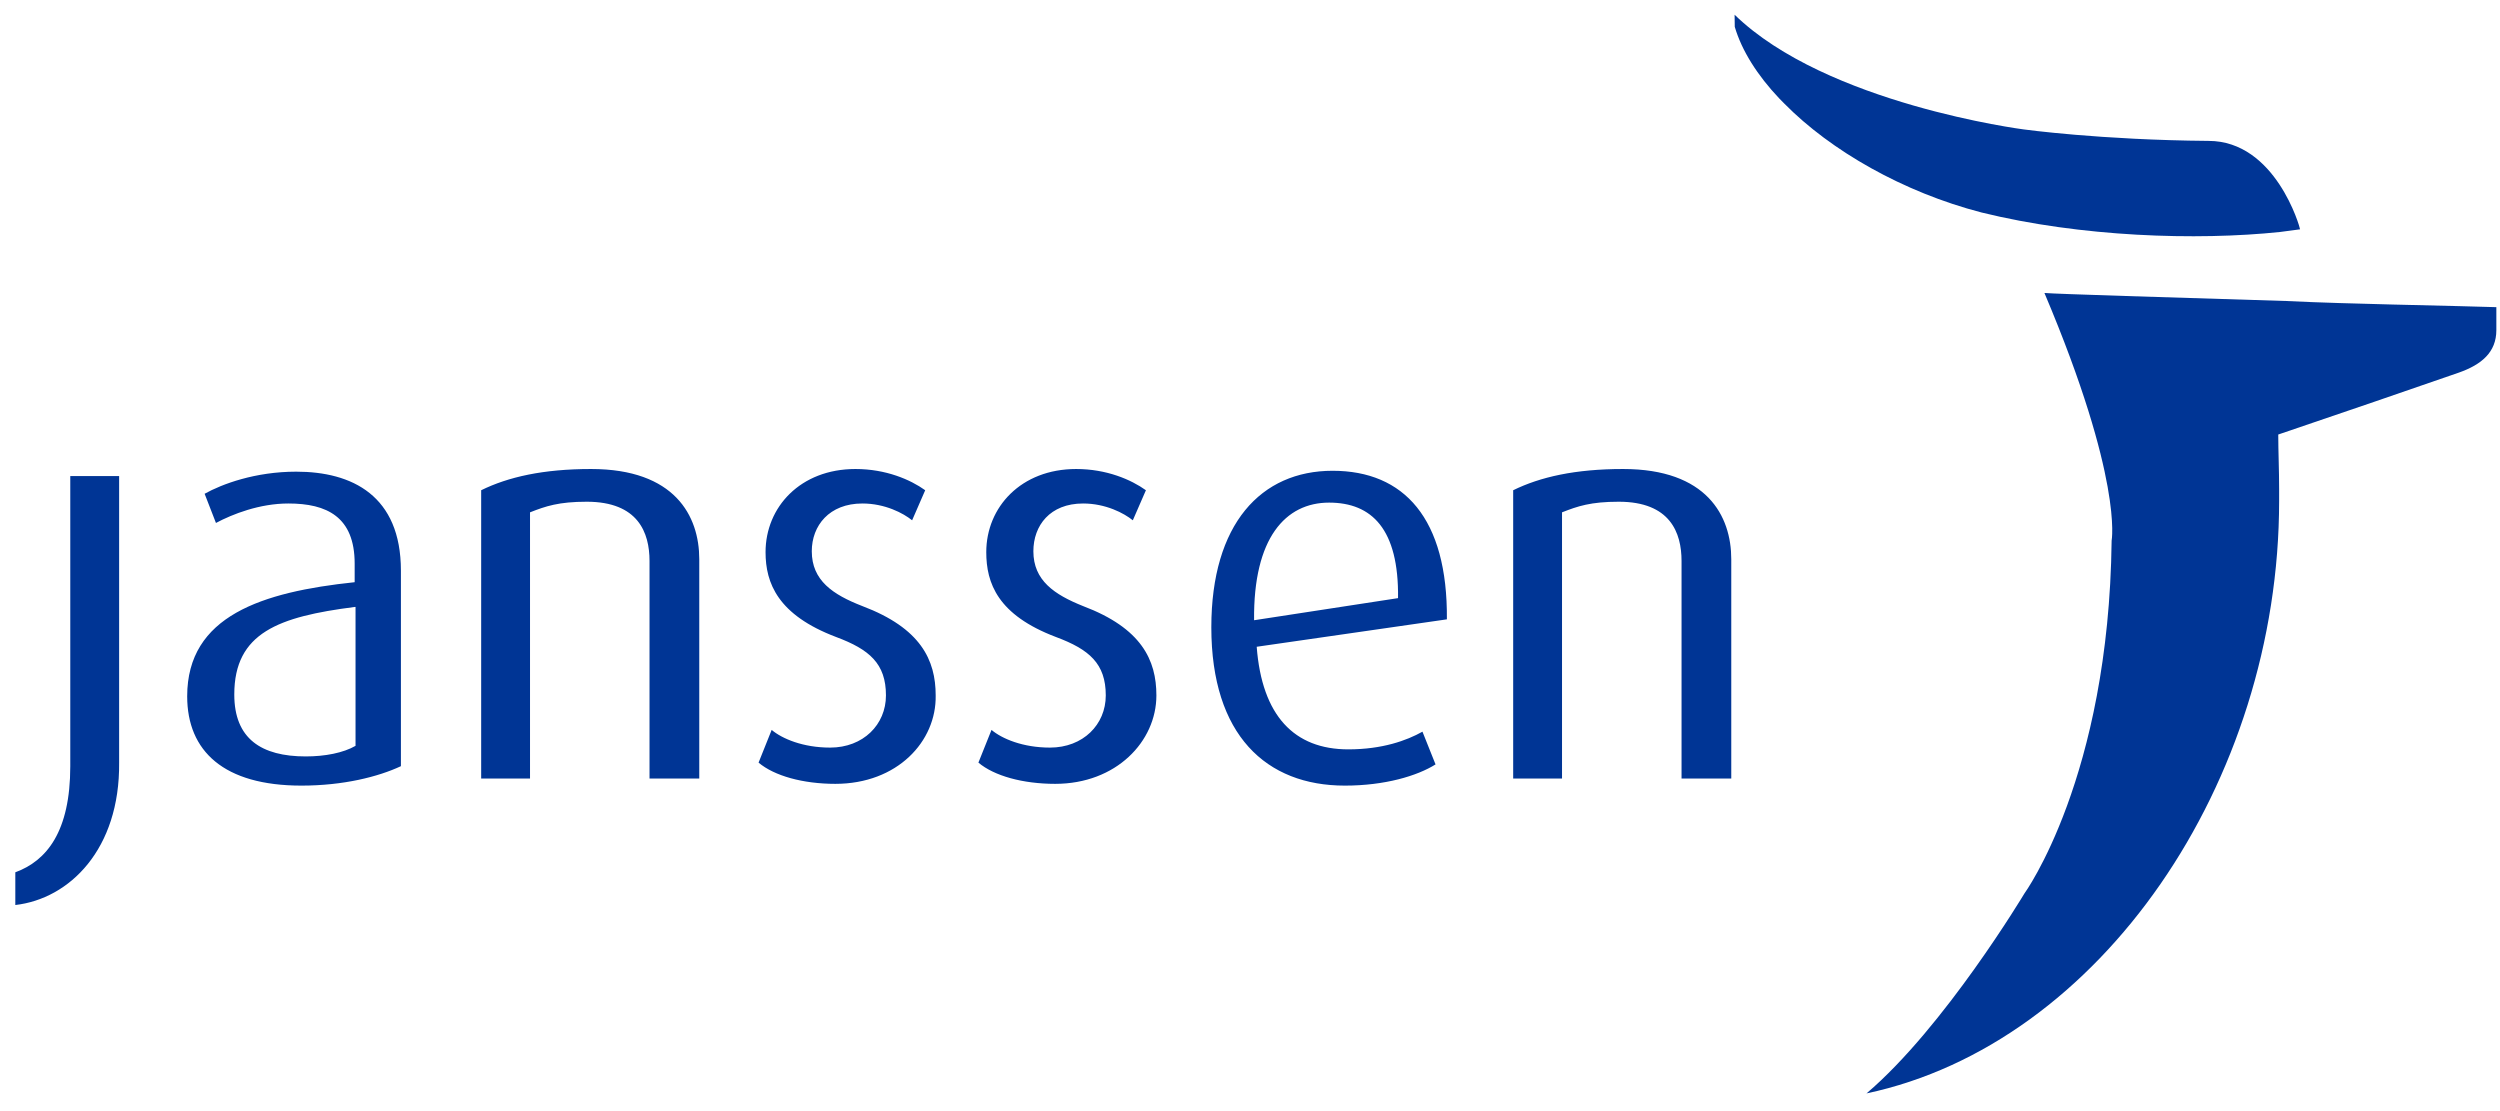 <?xml version="1.0" encoding="UTF-8"?>
<svg width="126px" height="56px" viewBox="0 0 126 56" version="1.1" xmlns="http://www.w3.org/2000/svg" xmlns:xlink="http://www.w3.org/1999/xlink">
    <title>Janssen</title>
    <g id="Pages" stroke="none" stroke-width="1" fill="none" fill-rule="evenodd">
        <g id="3.0-Science-Overview" transform="translate(-646, -8860)" fill="#003595">
            <g id="Group-5" transform="translate(237, 8468)">
                <g id="Logos" transform="translate(0, 380)">
                    <path d="M409.772,57.613 L409.772,55.964 C411.355,55.384 412.542,53.913 412.542,50.615 L412.542,35.994 L415.004,35.994 L415.004,50.436 C415.048,54.805 412.498,57.301 409.772,57.613 M424.193,51.595 C420.28,51.595 418.434,49.857 418.434,47.093 C418.434,43.037 422.215,41.834 426.875,41.343 L426.875,40.407 C426.875,38.045 425.468,37.376 423.534,37.376 C422.083,37.376 420.72,37.911 419.884,38.357 L419.313,36.886 C420.192,36.396 421.863,35.772 423.929,35.772 C426.743,35.772 429.206,36.975 429.206,40.764 L429.206,50.615 C428.062,51.15 426.304,51.595 424.193,51.595 L424.193,51.595 Z M426.875,42.591 C423.05,43.082 420.808,43.884 420.808,47.004 C420.808,49.233 422.171,50.124 424.413,50.124 C425.38,50.124 426.304,49.946 426.919,49.59 L426.919,42.591 L426.875,42.591 Z M441.736,51.283 L441.736,40.274 C441.736,38.847 441.165,37.287 438.571,37.287 C437.164,37.287 436.504,37.51 435.713,37.822 L435.713,51.239 L433.251,51.239 L433.251,36.708 C434.614,36.039 436.372,35.638 438.791,35.638 C443.011,35.638 444.243,38 444.243,40.184 L444.243,51.239 L441.736,51.239 L441.736,51.283 Z M451.101,51.506 C449.475,51.506 448.024,51.105 447.232,50.436 L447.892,48.787 C448.419,49.233 449.475,49.679 450.838,49.679 C452.508,49.679 453.652,48.52 453.652,47.049 C453.652,45.444 452.816,44.731 451.145,44.107 C448.2,42.993 447.584,41.388 447.584,39.828 C447.584,37.555 449.343,35.638 452.113,35.638 C453.652,35.638 454.883,36.173 455.63,36.708 L454.971,38.223 C454.531,37.867 453.608,37.376 452.464,37.376 C450.794,37.376 449.914,38.491 449.914,39.783 C449.914,41.254 450.97,41.967 452.464,42.547 C455.41,43.661 456.158,45.266 456.158,47.049 C456.202,49.367 454.223,51.506 451.101,51.506 M462.181,51.506 C460.554,51.506 459.104,51.105 458.312,50.436 L458.972,48.787 C459.499,49.233 460.554,49.679 461.917,49.679 C463.588,49.679 464.731,48.52 464.731,47.049 C464.731,45.444 463.896,44.731 462.225,44.107 C459.279,42.993 458.708,41.388 458.708,39.828 C458.708,37.555 460.467,35.638 463.237,35.638 C464.775,35.638 466.006,36.173 466.754,36.708 L466.094,38.223 C465.655,37.867 464.731,37.376 463.588,37.376 C461.917,37.376 461.082,38.491 461.082,39.783 C461.082,41.254 462.137,41.967 463.588,42.547 C466.534,43.661 467.282,45.266 467.282,47.049 C467.282,49.367 465.259,51.506 462.181,51.506 M472.338,44.597 C472.602,48.074 474.228,49.768 476.954,49.768 C478.669,49.768 479.9,49.322 480.692,48.876 L481.351,50.526 C480.428,51.105 478.801,51.595 476.779,51.595 C472.821,51.595 470.051,49.055 470.051,43.617 C470.051,38.401 472.558,35.727 476.163,35.727 C479.768,35.727 481.967,38.134 481.923,43.215 L472.338,44.597 Z M475.987,37.332 C473.789,37.332 472.162,39.115 472.206,43.26 L479.461,42.146 C479.505,38.669 478.142,37.332 475.987,37.332 L475.987,37.332 Z M493.75,51.283 L493.75,40.274 C493.75,38.847 493.178,37.287 490.584,37.287 C489.177,37.287 488.518,37.51 487.726,37.822 L487.726,51.239 L485.264,51.239 L485.264,36.708 C486.627,36.039 488.386,35.638 490.804,35.638 C495.025,35.638 496.256,38 496.256,40.184 L496.256,51.239 L493.75,51.239 L493.75,51.283 Z M523.912,23.692 C524.571,23.603 524.923,23.558 524.923,23.558 C524.923,23.469 523.692,19.101 520.306,19.101 C514.854,19.056 510.985,18.521 510.985,18.521 C510.985,18.521 501.047,17.241 496.424,12.742 L496.432,13.351 C496.784,14.554 497.575,15.802 498.674,16.961 L498.938,17.229 C501.268,19.591 504.918,21.686 508.875,22.711 C513.872,23.942 519.698,24.132 523.912,23.692 M529.54,27.347 C527.869,27.303 526.022,27.258 524.176,27.169 C518.372,26.991 512.524,26.813 512.084,26.768 L512.04,26.768 C516.017,36.169 515.426,39.249 515.426,39.249 C515.287,51.189 511.029,57.034 511.029,57.034 C511.029,57.034 506.988,63.781 503.071,67.108 C514.854,64.611 523.868,51.417 523.868,37.243 L523.868,36.663 C523.868,35.683 523.824,34.747 523.824,33.9 L528.66,32.251 L532.925,30.78 C534.068,30.378 534.816,29.754 534.816,28.64 L534.816,27.481 C534.816,27.481 531.738,27.392 529.54,27.347" id="Janssen"></path>
                </g>
            </g>
        </g>
    </g>
</svg>